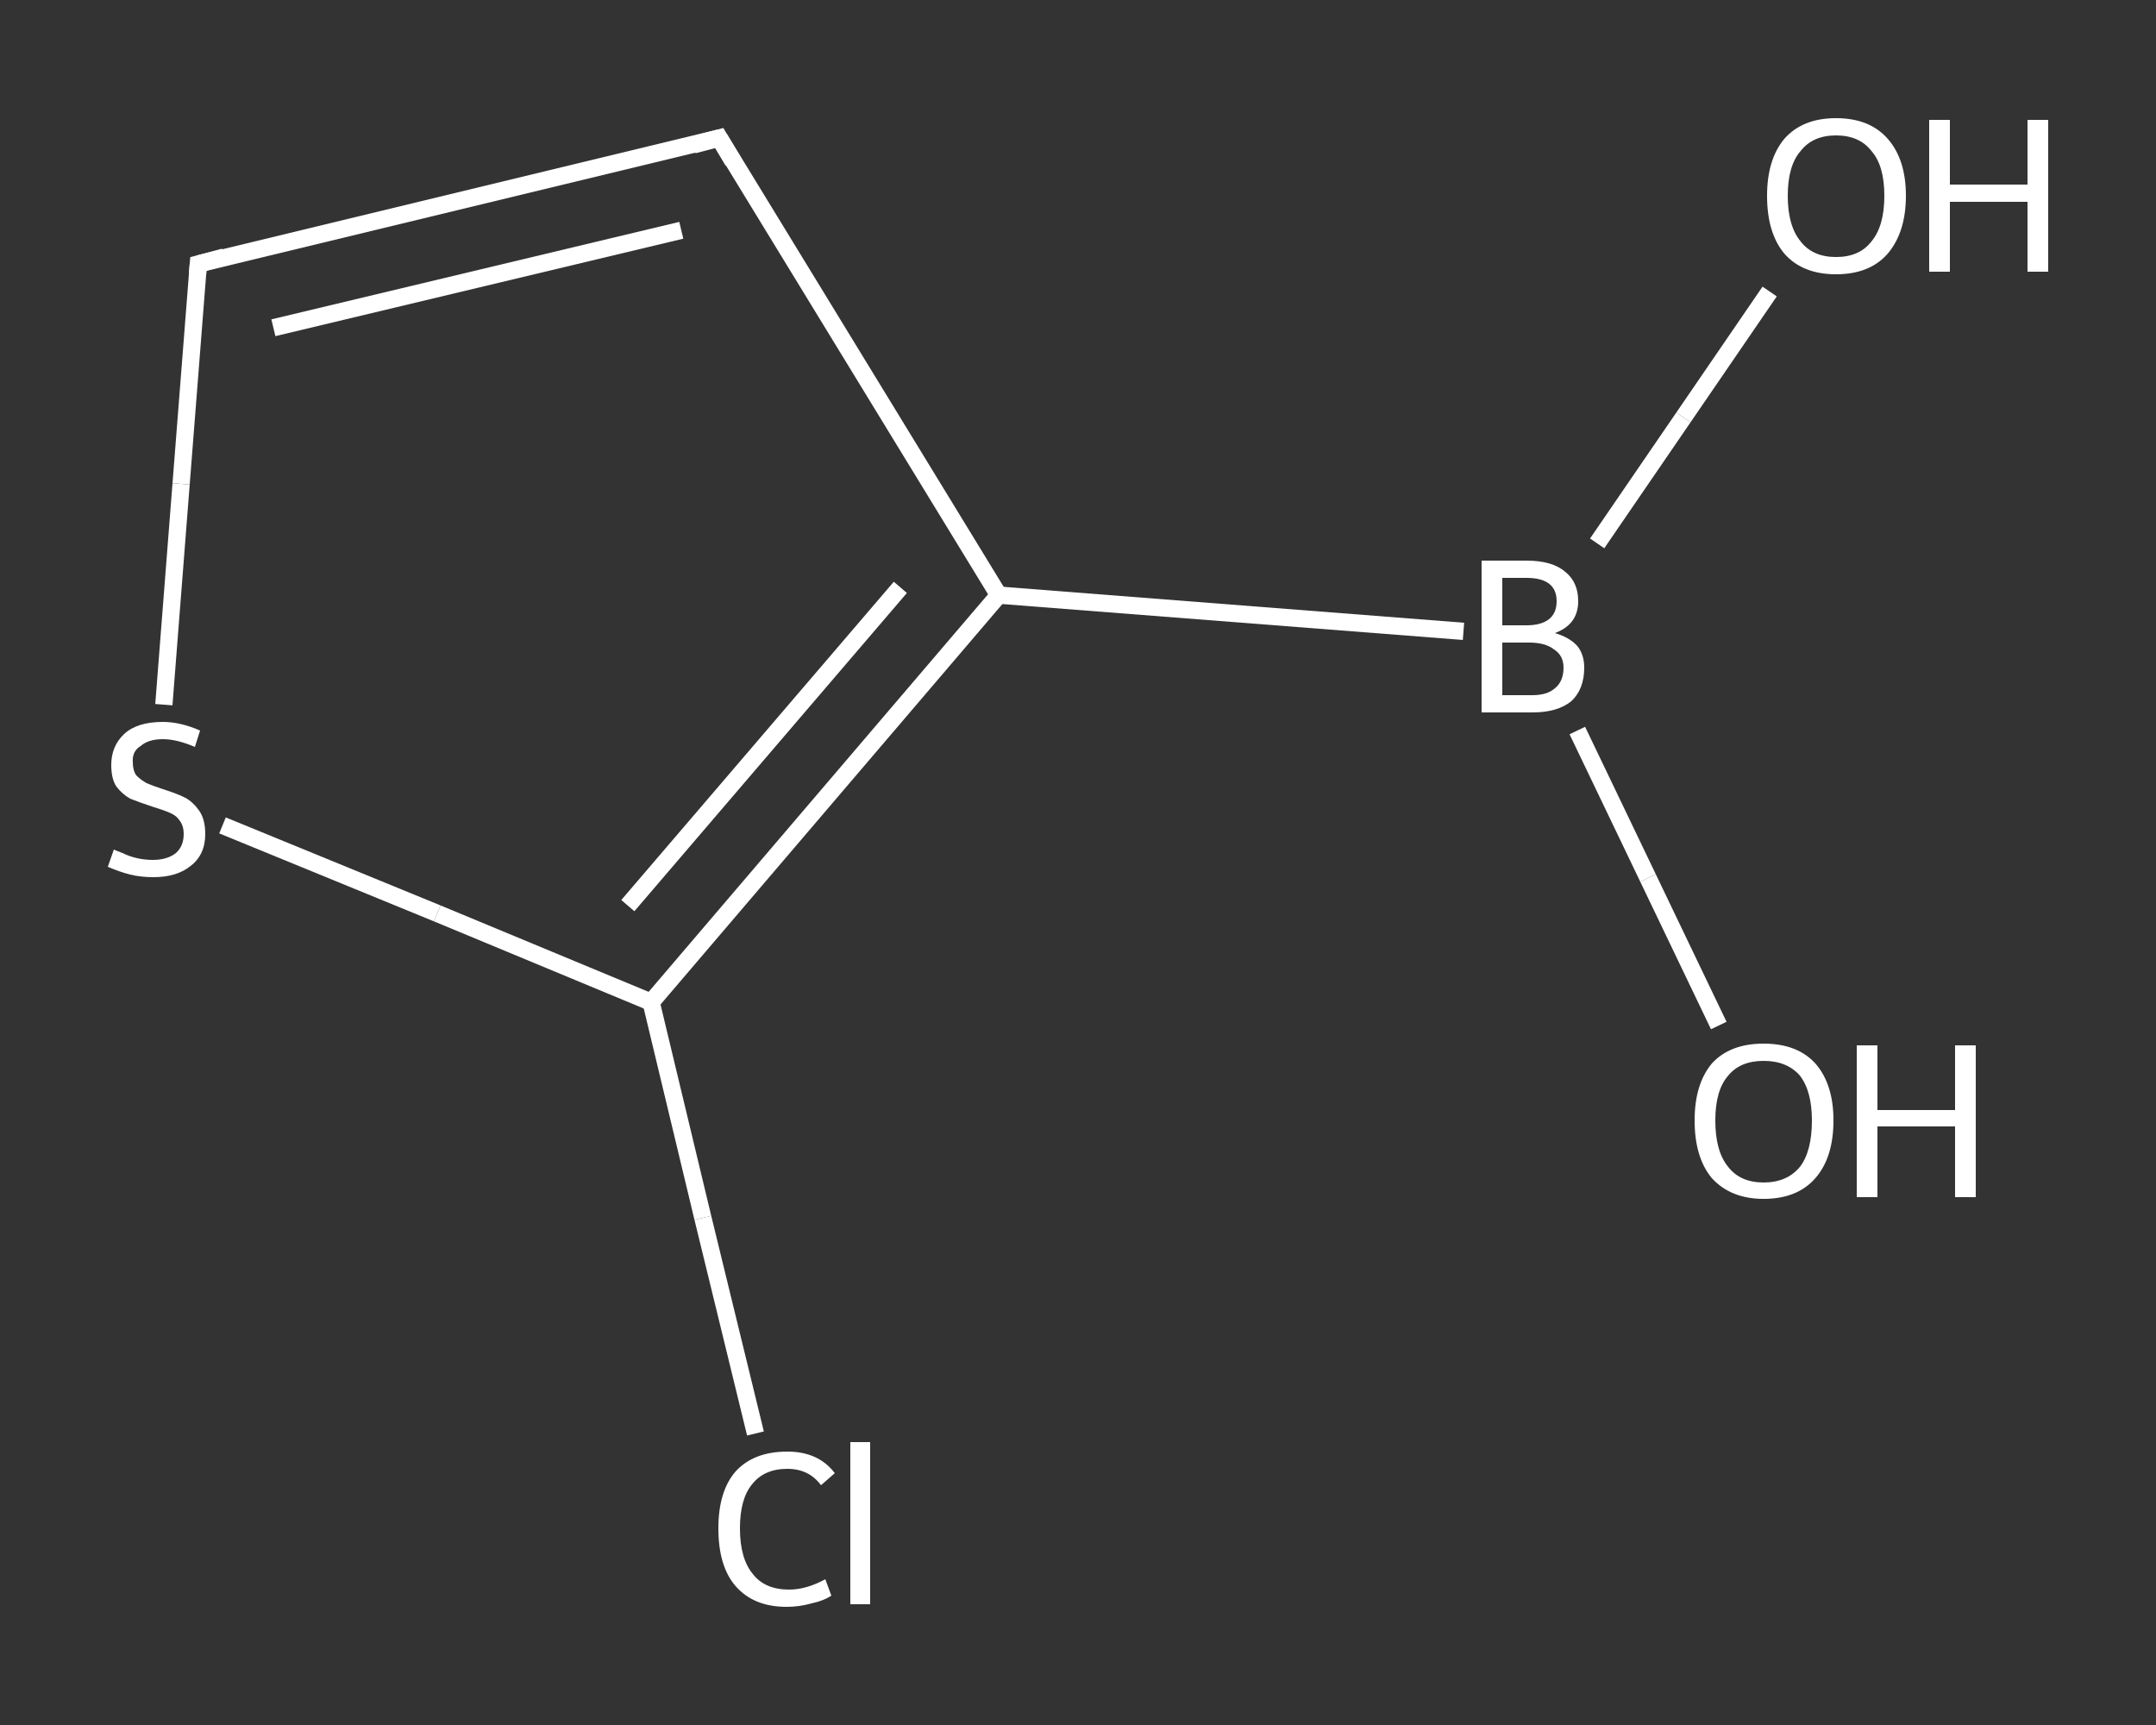 <?xml version='1.0' encoding='iso-8859-1'?>
<svg version='1.1' baseProfile='full'
              xmlns='http://www.w3.org/2000/svg'
                      xmlns:rdkit='http://www.rdkit.org/xml'
                      xmlns:xlink='http://www.w3.org/1999/xlink'
                  xml:space='preserve'
width='250px' height='200px' viewBox='0 0 250 200'>
<rect x="0" y="0" width="250" height="200" fill="#333333" stroke="none"/>
<!-- END OF HEADER -->
<rect style='opacity:1.0;fill:transparent;stroke:none' width='250.0' height='200.0' x='0.0' y='0.0'> </rect>
<path class='bond-0 atom-0 atom-1' d='M 199.3,118.9 L 191.1,101.8' style='fill:none;fill-rule:evenodd;stroke:#FFFFFF;stroke-width:2.0px;stroke-linecap:butt;stroke-linejoin:miter;stroke-opacity:1' />
<path class='bond-0 atom-0 atom-1' d='M 191.1,101.8 L 182.9,84.7' style='fill:none;fill-rule:evenodd;stroke:#FFFFFF;stroke-width:2.0px;stroke-linecap:butt;stroke-linejoin:miter;stroke-opacity:1' />
<path class='bond-1 atom-1 atom-2' d='M 185.2,63.0 L 195.2,48.4' style='fill:none;fill-rule:evenodd;stroke:#FFFFFF;stroke-width:2.0px;stroke-linecap:butt;stroke-linejoin:miter;stroke-opacity:1' />
<path class='bond-1 atom-1 atom-2' d='M 195.2,48.4 L 205.2,33.8' style='fill:none;fill-rule:evenodd;stroke:#FFFFFF;stroke-width:2.0px;stroke-linecap:butt;stroke-linejoin:miter;stroke-opacity:1' />
<path class='bond-2 atom-1 atom-3' d='M 169.7,73.2 L 115.8,69.0' style='fill:none;fill-rule:evenodd;stroke:#FFFFFF;stroke-width:2.0px;stroke-linecap:butt;stroke-linejoin:miter;stroke-opacity:1' />
<path class='bond-3 atom-3 atom-4' d='M 115.8,69.0 L 83.4,16.0' style='fill:none;fill-rule:evenodd;stroke:#FFFFFF;stroke-width:2.0px;stroke-linecap:butt;stroke-linejoin:miter;stroke-opacity:1' />
<path class='bond-4 atom-4 atom-5' d='M 83.4,16.0 L 23.0,30.6' style='fill:none;fill-rule:evenodd;stroke:#FFFFFF;stroke-width:2.0px;stroke-linecap:butt;stroke-linejoin:miter;stroke-opacity:1' />
<path class='bond-4 atom-4 atom-5' d='M 79.0,26.7 L 31.7,38.0' style='fill:none;fill-rule:evenodd;stroke:#FFFFFF;stroke-width:2.0px;stroke-linecap:butt;stroke-linejoin:miter;stroke-opacity:1' />
<path class='bond-5 atom-5 atom-6' d='M 23.0,30.6 L 21.0,56.1' style='fill:none;fill-rule:evenodd;stroke:#FFFFFF;stroke-width:2.0px;stroke-linecap:butt;stroke-linejoin:miter;stroke-opacity:1' />
<path class='bond-5 atom-5 atom-6' d='M 21.0,56.1 L 19.0,81.7' style='fill:none;fill-rule:evenodd;stroke:#FFFFFF;stroke-width:2.0px;stroke-linecap:butt;stroke-linejoin:miter;stroke-opacity:1' />
<path class='bond-6 atom-6 atom-7' d='M 25.8,95.7 L 50.7,105.9' style='fill:none;fill-rule:evenodd;stroke:#FFFFFF;stroke-width:2.0px;stroke-linecap:butt;stroke-linejoin:miter;stroke-opacity:1' />
<path class='bond-6 atom-6 atom-7' d='M 50.7,105.9 L 75.5,116.2' style='fill:none;fill-rule:evenodd;stroke:#FFFFFF;stroke-width:2.0px;stroke-linecap:butt;stroke-linejoin:miter;stroke-opacity:1' />
<path class='bond-7 atom-7 atom-8' d='M 75.5,116.2 L 81.5,141.2' style='fill:none;fill-rule:evenodd;stroke:#FFFFFF;stroke-width:2.0px;stroke-linecap:butt;stroke-linejoin:miter;stroke-opacity:1' />
<path class='bond-7 atom-7 atom-8' d='M 81.5,141.2 L 87.6,166.2' style='fill:none;fill-rule:evenodd;stroke:#FFFFFF;stroke-width:2.0px;stroke-linecap:butt;stroke-linejoin:miter;stroke-opacity:1' />
<path class='bond-8 atom-7 atom-3' d='M 75.5,116.2 L 115.8,69.0' style='fill:none;fill-rule:evenodd;stroke:#FFFFFF;stroke-width:2.0px;stroke-linecap:butt;stroke-linejoin:miter;stroke-opacity:1' />
<path class='bond-8 atom-7 atom-3' d='M 72.8,105.0 L 104.4,68.1' style='fill:none;fill-rule:evenodd;stroke:#FFFFFF;stroke-width:2.0px;stroke-linecap:butt;stroke-linejoin:miter;stroke-opacity:1' />
<path d='M 85.0,18.7 L 83.4,16.0 L 80.4,16.8' style='fill:none;stroke:#FFFFFF;stroke-width:2.0px;stroke-linecap:butt;stroke-linejoin:miter;stroke-opacity:1;' />
<path d='M 26.0,29.8 L 23.0,30.6 L 22.9,31.8' style='fill:none;stroke:#FFFFFF;stroke-width:2.0px;stroke-linecap:butt;stroke-linejoin:miter;stroke-opacity:1;' />
<path class='atom-0' d='M 196.5 129.9
Q 196.5 125.7, 198.5 123.3
Q 200.6 121.0, 204.5 121.0
Q 208.4 121.0, 210.5 123.3
Q 212.6 125.7, 212.6 129.9
Q 212.6 134.2, 210.5 136.6
Q 208.4 139.0, 204.5 139.0
Q 200.7 139.0, 198.5 136.6
Q 196.5 134.2, 196.5 129.9
M 204.5 137.1
Q 207.2 137.1, 208.7 135.3
Q 210.1 133.5, 210.1 129.9
Q 210.1 126.5, 208.7 124.7
Q 207.2 123.0, 204.5 123.0
Q 201.8 123.0, 200.4 124.7
Q 198.9 126.4, 198.9 129.9
Q 198.9 133.5, 200.4 135.3
Q 201.8 137.1, 204.5 137.1
' fill='#FFFFFF'/>
<path class='atom-0' d='M 215.3 121.2
L 217.7 121.2
L 217.7 128.7
L 226.7 128.7
L 226.7 121.2
L 229.1 121.2
L 229.1 138.8
L 226.7 138.8
L 226.7 130.6
L 217.7 130.6
L 217.7 138.8
L 215.3 138.8
L 215.3 121.2
' fill='#FFFFFF'/>
<path class='atom-1' d='M 180.3 73.4
Q 182.0 73.9, 182.9 74.9
Q 183.7 75.9, 183.7 77.4
Q 183.7 79.9, 182.2 81.3
Q 180.6 82.6, 177.7 82.6
L 171.8 82.6
L 171.8 65.0
L 177.0 65.0
Q 180.0 65.0, 181.5 66.3
Q 183.0 67.5, 183.0 69.7
Q 183.0 72.4, 180.3 73.4
M 174.2 67.0
L 174.2 72.5
L 177.0 72.5
Q 178.7 72.5, 179.6 71.8
Q 180.5 71.1, 180.5 69.7
Q 180.5 67.0, 177.0 67.0
L 174.2 67.0
M 177.7 80.6
Q 179.4 80.6, 180.3 79.8
Q 181.3 79.0, 181.3 77.4
Q 181.3 76.0, 180.2 75.3
Q 179.2 74.5, 177.3 74.5
L 174.2 74.5
L 174.2 80.6
L 177.7 80.6
' fill='#FFFFFF'/>
<path class='atom-2' d='M 204.9 22.7
Q 204.9 18.5, 206.9 16.1
Q 209.0 13.7, 212.9 13.7
Q 216.8 13.7, 218.9 16.1
Q 221.0 18.5, 221.0 22.7
Q 221.0 26.9, 218.9 29.4
Q 216.8 31.8, 212.9 31.8
Q 209.0 31.8, 206.9 29.4
Q 204.9 27.0, 204.9 22.7
M 212.9 29.8
Q 215.6 29.8, 217.0 28.0
Q 218.5 26.2, 218.5 22.7
Q 218.5 19.2, 217.0 17.5
Q 215.6 15.7, 212.9 15.7
Q 210.2 15.7, 208.8 17.5
Q 207.3 19.2, 207.3 22.7
Q 207.3 26.2, 208.8 28.0
Q 210.2 29.8, 212.9 29.8
' fill='#FFFFFF'/>
<path class='atom-2' d='M 223.7 13.9
L 226.1 13.9
L 226.1 21.4
L 235.1 21.4
L 235.1 13.9
L 237.5 13.9
L 237.5 31.5
L 235.1 31.5
L 235.1 23.4
L 226.1 23.4
L 226.1 31.5
L 223.7 31.5
L 223.7 13.9
' fill='#FFFFFF'/>
<path class='atom-6' d='M 13.2 98.5
Q 13.4 98.6, 14.2 98.9
Q 15.0 99.3, 15.9 99.5
Q 16.8 99.7, 17.7 99.7
Q 19.4 99.7, 20.4 98.9
Q 21.3 98.1, 21.3 96.7
Q 21.3 95.7, 20.8 95.1
Q 20.4 94.5, 19.6 94.2
Q 18.9 93.9, 17.6 93.5
Q 16.1 93.0, 15.1 92.6
Q 14.2 92.1, 13.5 91.2
Q 12.9 90.3, 12.9 88.7
Q 12.9 86.5, 14.4 85.1
Q 15.9 83.7, 18.9 83.7
Q 20.9 83.7, 23.2 84.7
L 22.6 86.6
Q 20.5 85.7, 18.9 85.7
Q 17.2 85.7, 16.3 86.5
Q 15.3 87.1, 15.4 88.4
Q 15.4 89.3, 15.8 89.9
Q 16.3 90.4, 17.0 90.8
Q 17.7 91.1, 18.9 91.5
Q 20.5 92.0, 21.5 92.5
Q 22.4 93.0, 23.1 94.0
Q 23.8 95.0, 23.8 96.7
Q 23.8 99.1, 22.1 100.4
Q 20.5 101.7, 17.8 101.7
Q 16.3 101.7, 15.1 101.4
Q 13.9 101.1, 12.5 100.5
L 13.2 98.5
' fill='#FFFFFF'/>
<path class='atom-8' d='M 83.3 177.2
Q 83.3 172.9, 85.3 170.6
Q 87.4 168.3, 91.3 168.3
Q 94.9 168.3, 96.8 170.8
L 95.2 172.2
Q 93.8 170.3, 91.3 170.3
Q 88.6 170.3, 87.2 172.1
Q 85.8 173.8, 85.8 177.2
Q 85.8 180.7, 87.3 182.5
Q 88.7 184.3, 91.5 184.3
Q 93.5 184.3, 95.7 183.1
L 96.4 185.0
Q 95.5 185.6, 94.1 185.9
Q 92.7 186.3, 91.2 186.3
Q 87.4 186.3, 85.3 183.9
Q 83.3 181.6, 83.3 177.2
' fill='#FFFFFF'/>
<path class='atom-8' d='M 98.6 167.2
L 100.9 167.2
L 100.9 186.0
L 98.6 186.0
L 98.6 167.2
' fill='#FFFFFF'/>
</svg>
